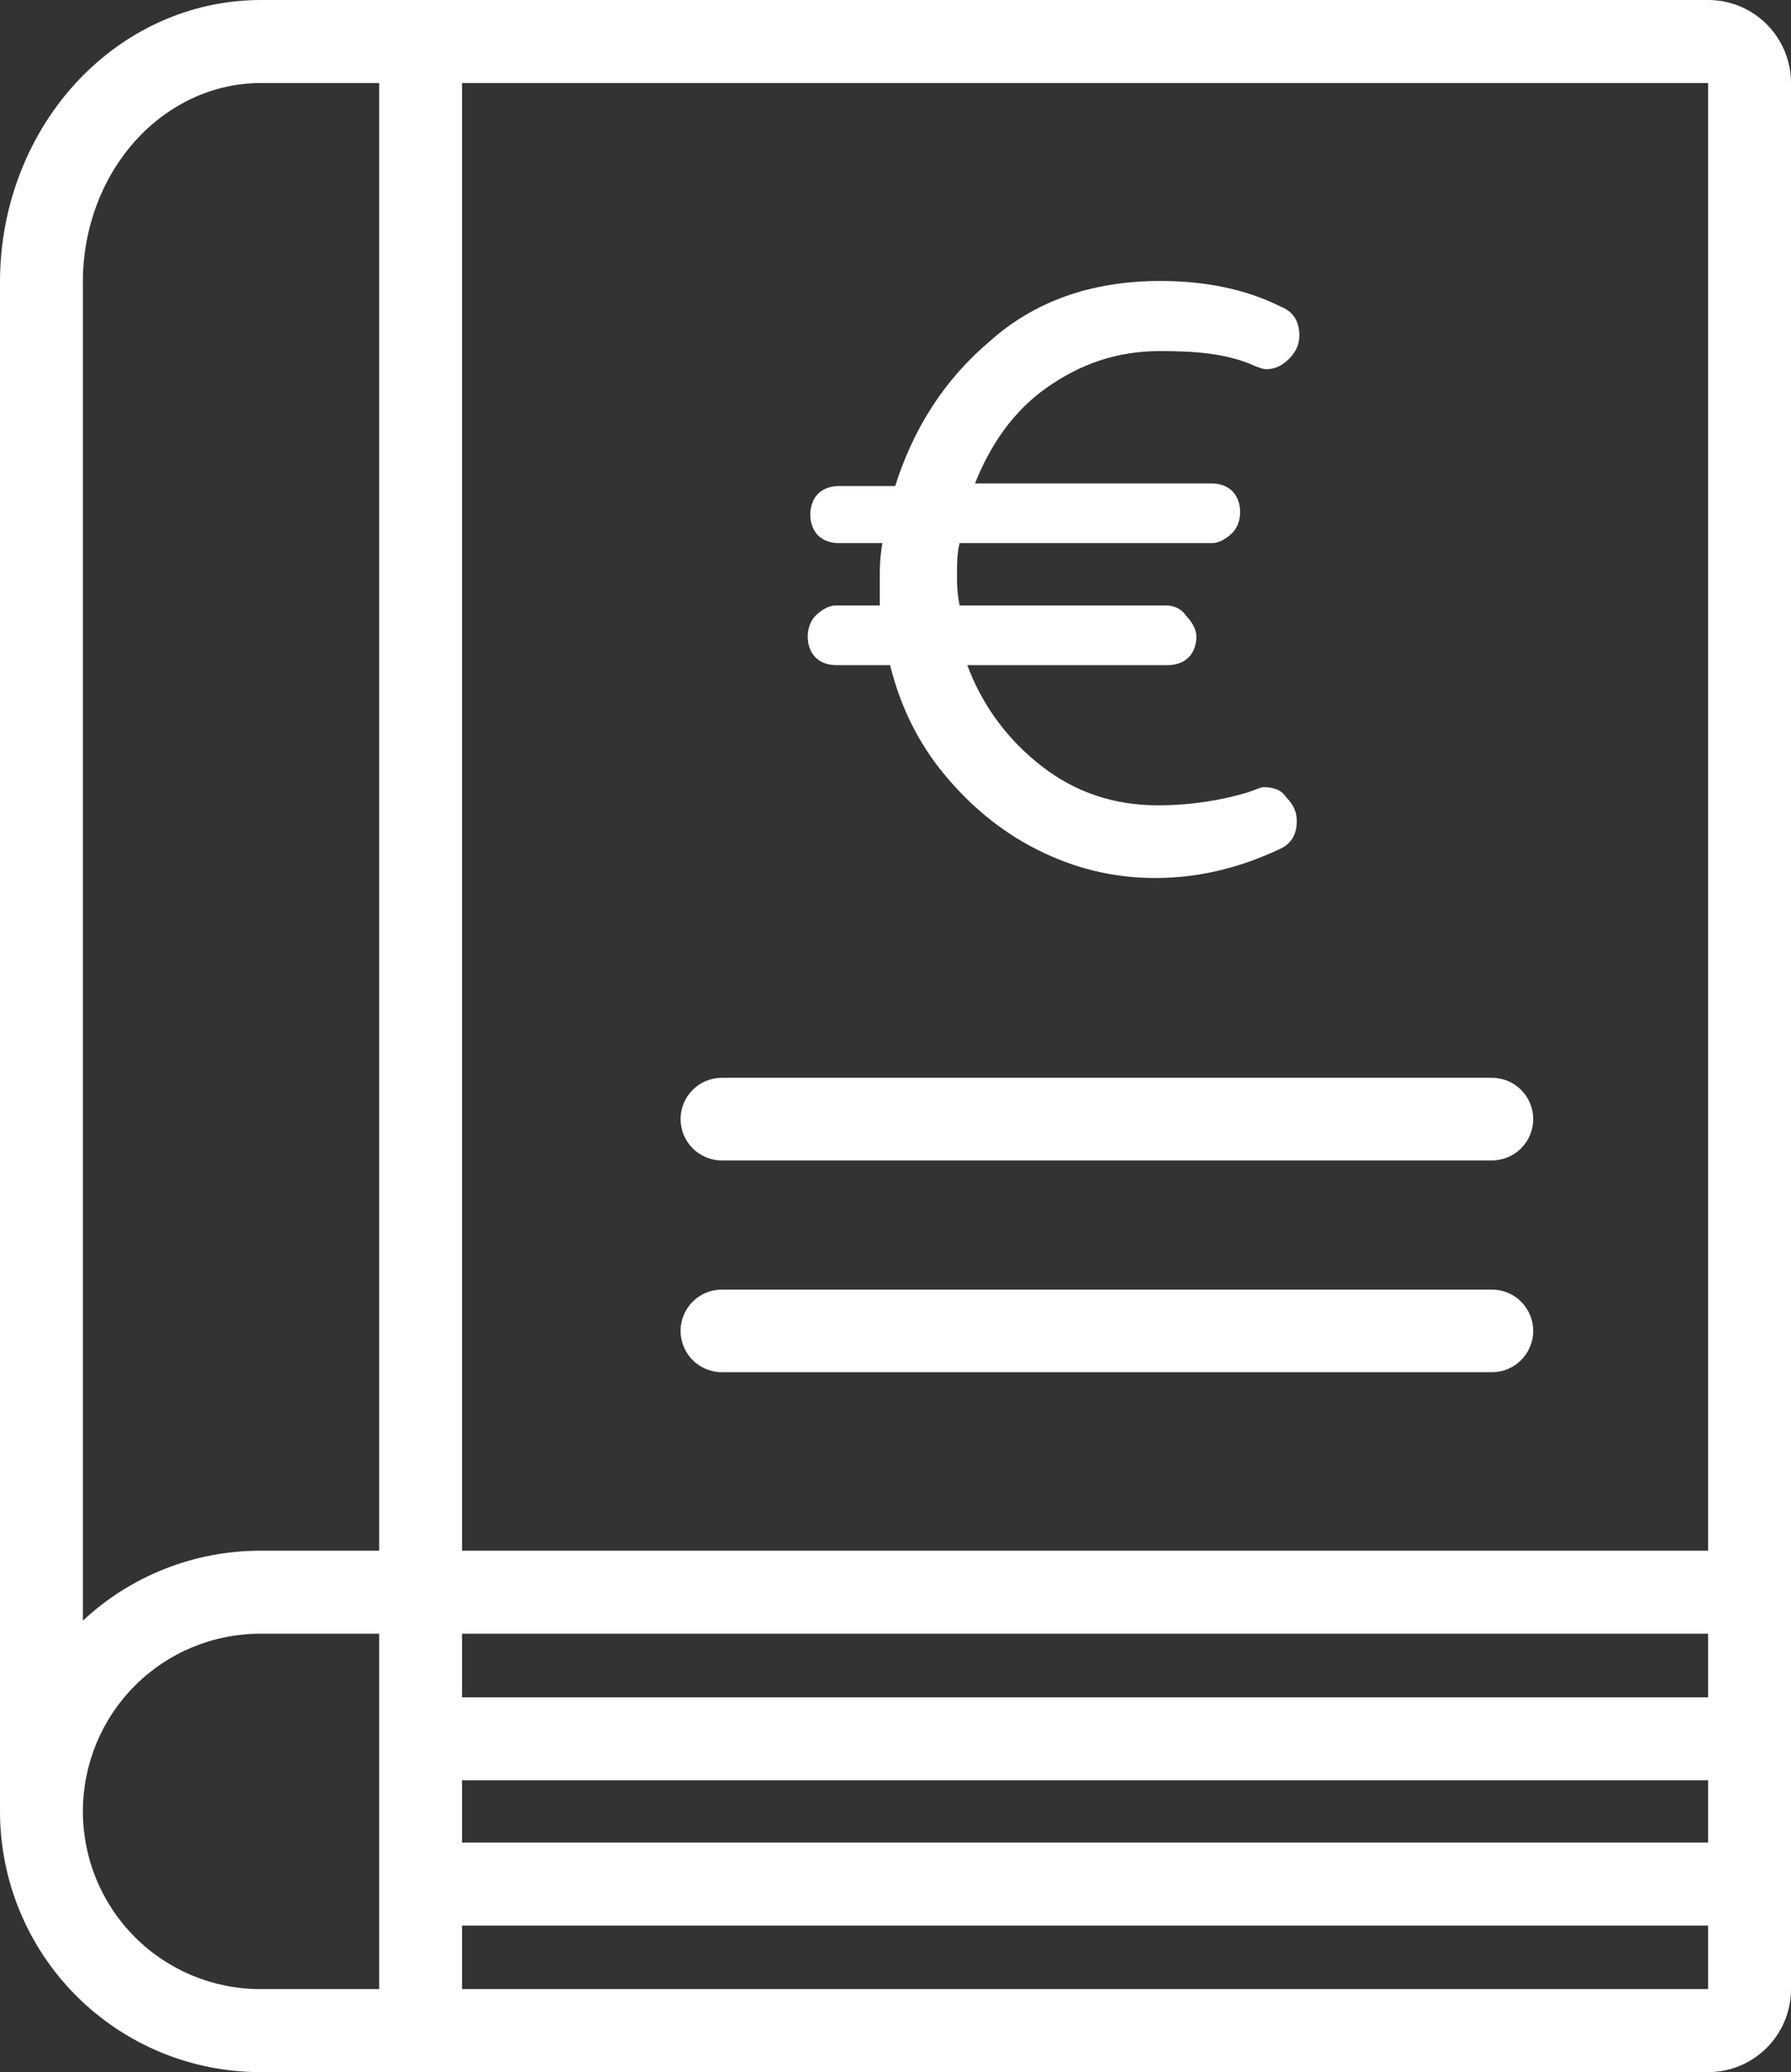 <svg width="51" height="59" viewBox="0 0 51 59" fill="none" xmlns="http://www.w3.org/2000/svg">
<rect x="0" y="0" width="51" height="59" fill="#333333" stroke="none"/>
<path fill-rule="evenodd" clip-rule="evenodd" d="M7.427 0H48.64C49.944 0 51 1.058 51 2.364V56.636C51 57.942 49.944 59 48.64 59H7.41C5.445 59 3.56 58.218 2.17 56.826C0.781 55.434 0 53.545 0 51.577V8.022C0 5.927 0.761 3.924 2.088 2.442C3.501 0.864 5.428 0 7.427 0ZM48.64 56.636V54.827H13.158V56.636H48.64ZM10.798 46.517H7.41C6.071 46.517 4.786 47.05 3.839 47.999C2.892 48.948 2.36 50.235 2.36 51.577C2.36 52.918 2.892 54.206 3.839 55.154C4.786 56.103 6.071 56.636 7.41 56.636H10.798V46.517ZM48.64 52.463V50.691H13.158V52.463H48.64ZM13.158 46.517V48.327H48.64V46.517H13.158ZM10.798 2.364H7.427C6.083 2.364 4.794 2.96 3.843 4.021C2.894 5.081 2.36 6.521 2.36 8.022V46.145C3.729 44.867 5.533 44.154 7.41 44.154H10.798V2.364ZM13.158 2.364V44.154H48.64V2.364H13.158ZM20.554 39.071H42.485C43.133 39.071 43.659 38.544 43.659 37.895C43.659 37.245 43.133 36.719 42.485 36.719H20.554C19.906 36.719 19.38 37.245 19.38 37.895C19.38 38.544 19.906 39.071 20.554 39.071ZM20.554 33.041H42.485C43.133 33.041 43.659 32.514 43.659 31.865C43.659 31.215 43.133 30.689 42.485 30.689H20.554C19.906 30.689 19.38 31.215 19.38 31.865C19.38 32.514 19.906 33.041 20.554 33.041Z" fill="white"/>
<path d="M32.895 25C31.649 25 30.55 24.704 29.524 24.187C28.497 23.67 27.618 22.93 26.885 22.044C26.152 21.157 25.639 20.122 25.346 18.939H23.806C23.586 18.939 23.366 18.865 23.22 18.717C23.073 18.57 23 18.348 23 18.126C23 17.904 23.073 17.683 23.22 17.535C23.366 17.387 23.586 17.239 23.806 17.239H25.052C25.052 17.091 25.052 16.796 25.052 16.426C25.052 16.204 25.052 15.909 25.126 15.465H23.88C23.66 15.465 23.44 15.391 23.293 15.243C23.147 15.096 23.073 14.874 23.073 14.652C23.073 14.43 23.147 14.209 23.293 14.061C23.44 13.913 23.66 13.839 23.88 13.839H25.492C26.005 12.213 26.885 10.809 28.204 9.7C29.45 8.591 31.063 8 33.042 8C34.288 8 35.461 8.222 36.487 8.739C36.853 8.887 37 9.183 37 9.552C37 9.774 36.927 9.996 36.707 10.217C36.487 10.439 36.267 10.513 36.047 10.513C35.974 10.513 35.754 10.439 35.607 10.365C34.874 10.07 34.068 9.996 33.042 9.996C31.796 9.996 30.77 10.365 29.817 11.03C28.864 11.696 28.204 12.656 27.764 13.765H34.508C34.728 13.765 34.948 13.839 35.094 13.987C35.241 14.135 35.314 14.357 35.314 14.578C35.314 14.8 35.241 15.022 35.094 15.17C34.948 15.317 34.728 15.465 34.508 15.465H27.325C27.251 15.761 27.251 16.056 27.251 16.426C27.251 16.574 27.251 16.87 27.325 17.239H33.188C33.408 17.239 33.628 17.313 33.775 17.535C33.922 17.683 34.068 17.904 34.068 18.126C34.068 18.348 33.995 18.57 33.848 18.717C33.702 18.865 33.482 18.939 33.262 18.939H27.544C27.984 20.122 28.717 21.083 29.67 21.822C30.623 22.561 31.723 22.93 32.969 22.93C33.922 22.93 34.801 22.783 35.534 22.561C35.754 22.487 35.901 22.413 35.974 22.413C36.267 22.413 36.487 22.487 36.633 22.709C36.853 22.93 36.927 23.152 36.927 23.374C36.927 23.744 36.78 24.039 36.414 24.187C35.314 24.704 34.141 25 32.895 25Z" fill="white"/>
</svg>
